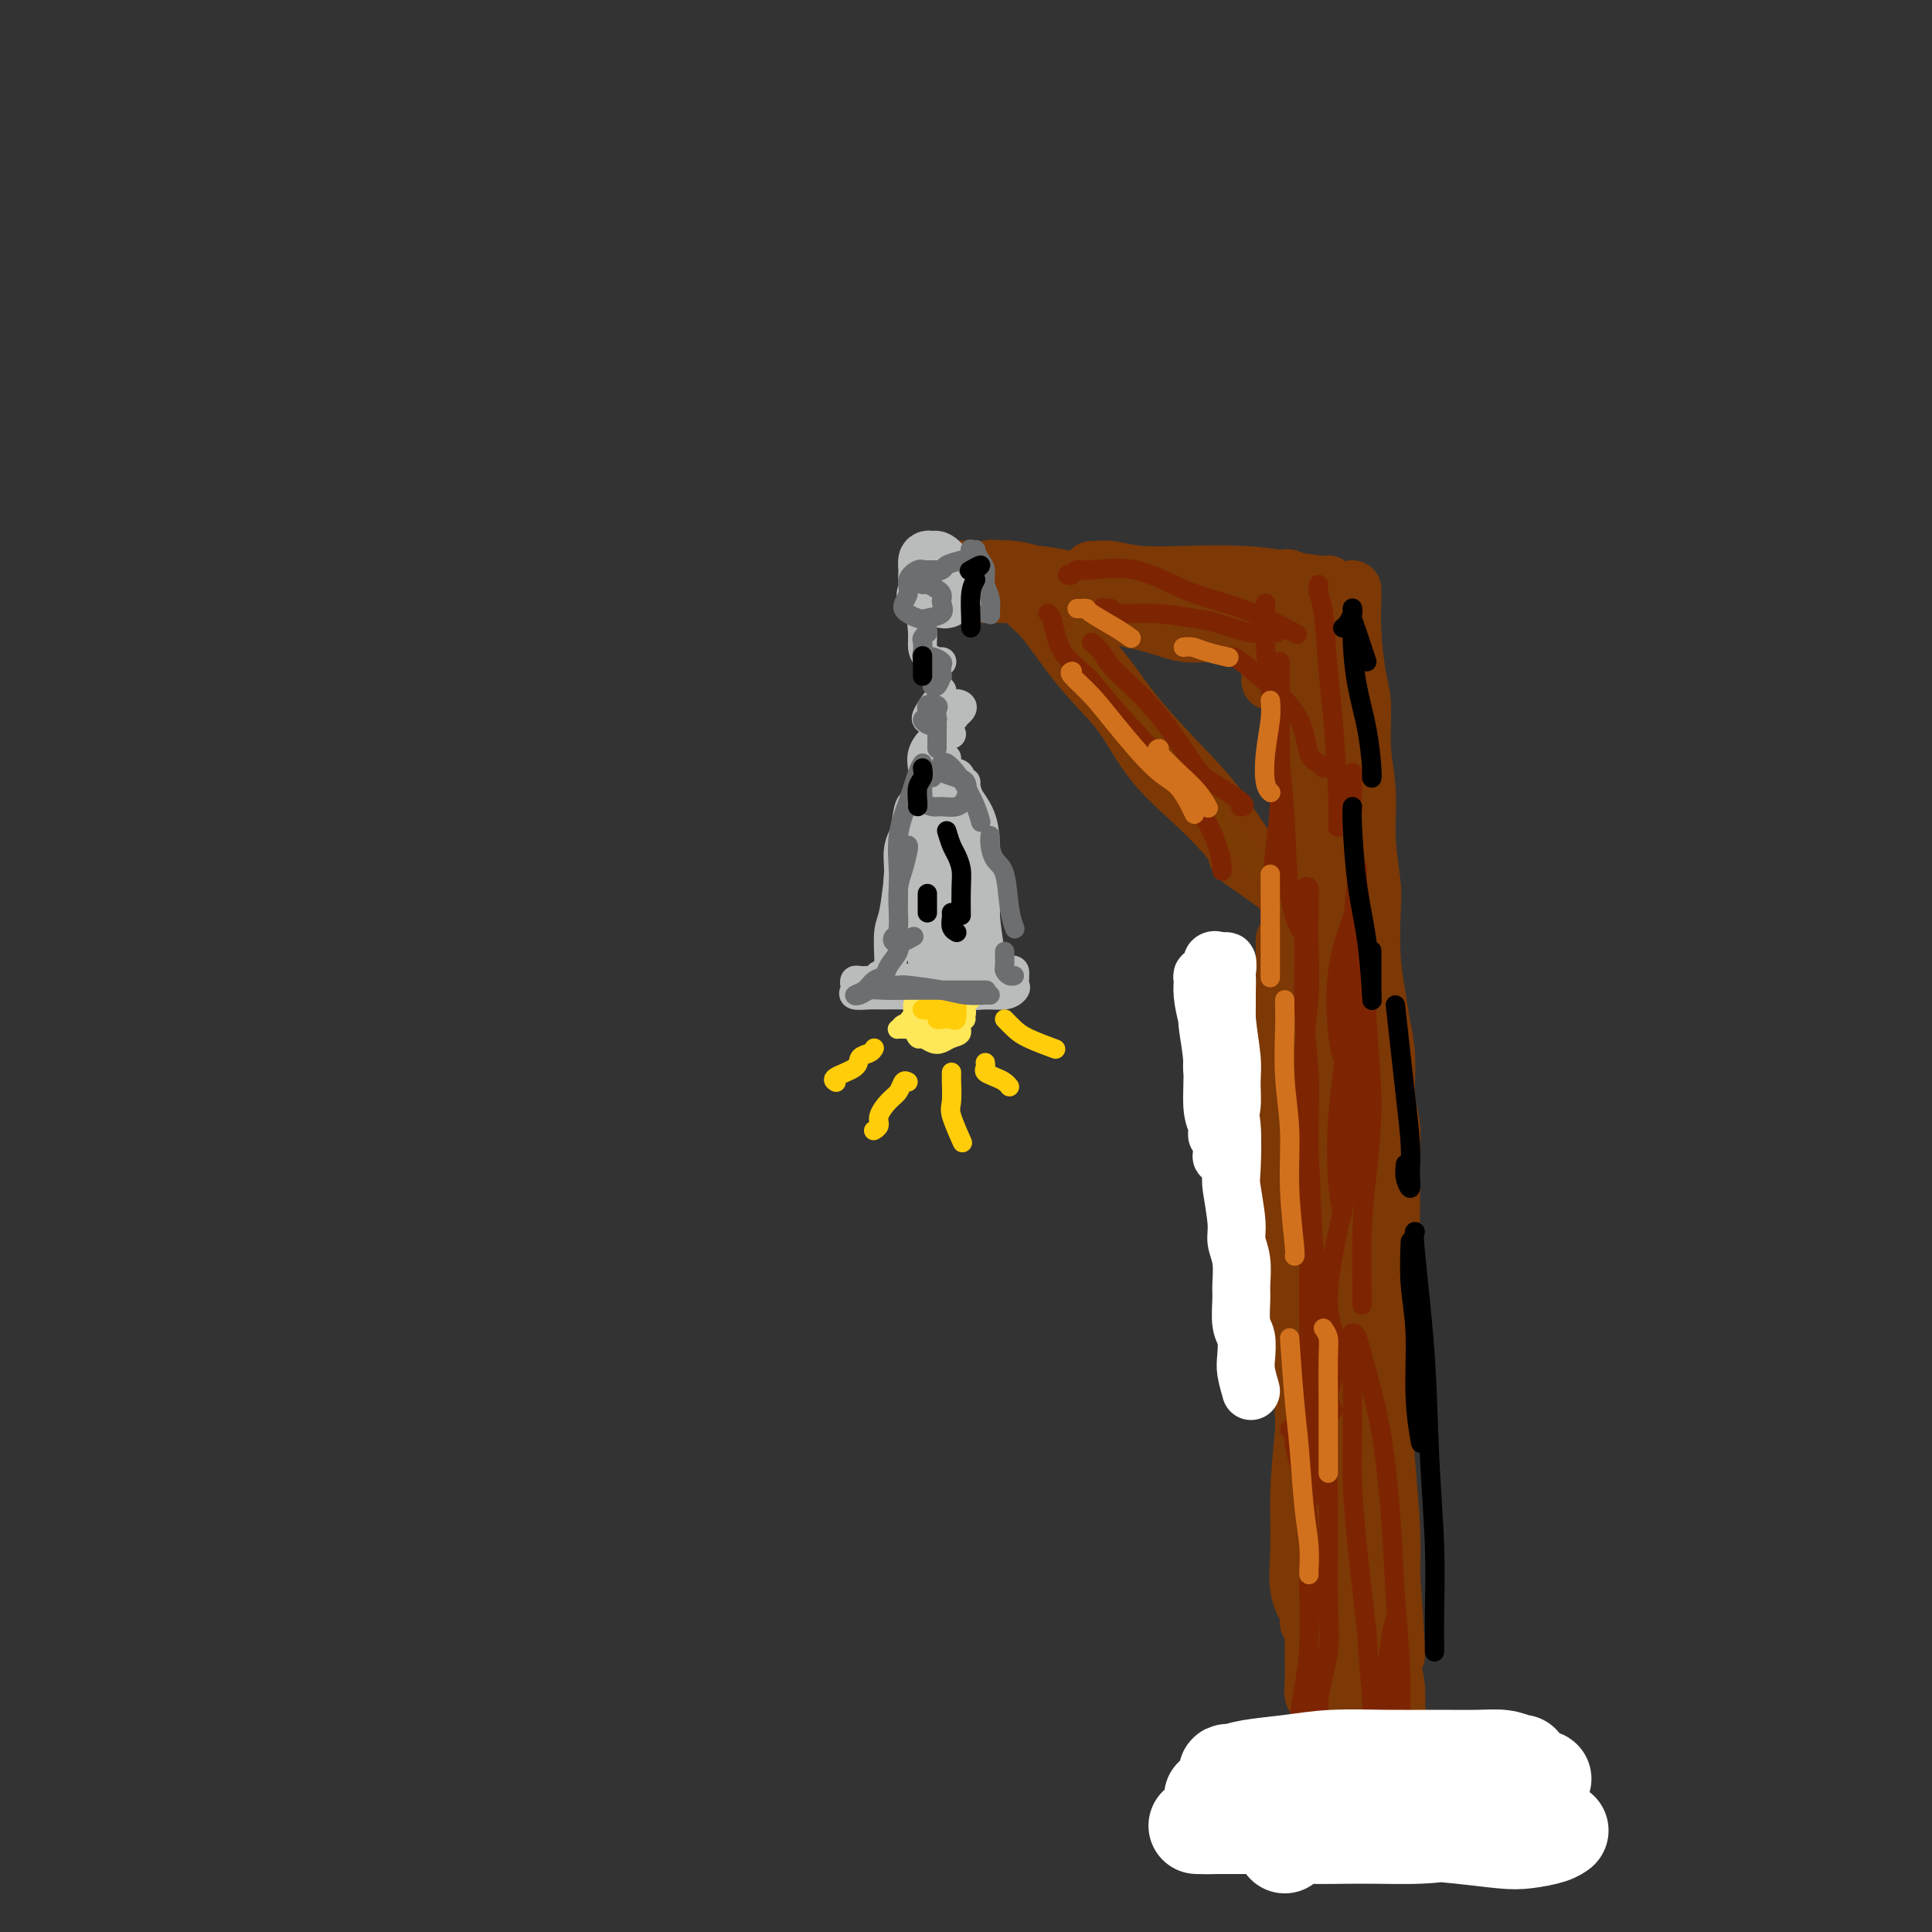 <svg viewBox='0 0 400 400' version='1.1' xmlns='http://www.w3.org/2000/svg' xmlns:xlink='http://www.w3.org/1999/xlink'><rect x="0" y="0" width="400" height="400" fill="#333333" stroke="none"/><g fill='none' stroke='#7C3805' stroke-width='12' stroke-linecap='round' stroke-linejoin='round'><path d='M202,123c0.331,-0.002 0.661,-0.005 1,0c0.339,0.005 0.686,0.017 2,0c1.314,-0.017 3.595,-0.064 6,0c2.405,0.064 4.933,0.238 8,1c3.067,0.762 6.672,2.114 10,3c3.328,0.886 6.381,1.308 9,2c2.619,0.692 4.806,1.653 7,2c2.194,0.347 4.395,0.081 6,0c1.605,-0.081 2.613,0.024 3,0c0.387,-0.024 0.152,-0.177 0,-1c-0.152,-0.823 -0.220,-2.317 -1,-3c-0.780,-0.683 -2.271,-0.555 -4,-1c-1.729,-0.445 -3.697,-1.465 -6,-2c-2.303,-0.535 -4.941,-0.587 -8,-1c-3.059,-0.413 -6.540,-1.186 -10,-2c-3.460,-0.814 -6.898,-1.668 -10,-2c-3.102,-0.332 -5.868,-0.141 -8,0c-2.132,0.141 -3.630,0.232 -5,0c-1.370,-0.232 -2.612,-0.789 -3,-1c-0.388,-0.211 0.079,-0.078 1,0c0.921,0.078 2.297,0.101 4,0c1.703,-0.101 3.732,-0.324 6,0c2.268,0.324 4.774,1.197 7,2c2.226,0.803 4.171,1.535 7,2c2.829,0.465 6.543,0.661 10,1c3.457,0.339 6.655,0.820 10,1c3.345,0.180 6.835,0.059 9,0c2.165,-0.059 3.006,-0.054 4,0c0.994,0.054 2.141,0.158 3,0c0.859,-0.158 1.429,-0.579 2,-1'/><path d='M262,123c9.666,0.818 2.331,0.363 -1,0c-3.331,-0.363 -2.658,-0.633 -3,-1c-0.342,-0.367 -1.698,-0.830 -3,-1c-1.302,-0.170 -2.549,-0.046 -4,0c-1.451,0.046 -3.107,0.015 -5,0c-1.893,-0.015 -4.023,-0.014 -6,0c-1.977,0.014 -3.801,0.042 -6,0c-2.199,-0.042 -4.773,-0.155 -7,0c-2.227,0.155 -4.107,0.577 -6,1c-1.893,0.423 -3.801,0.846 -6,1c-2.199,0.154 -4.690,0.037 -6,0c-1.310,-0.037 -1.439,0.004 -1,0c0.439,-0.004 1.445,-0.055 2,0c0.555,0.055 0.658,0.215 3,0c2.342,-0.215 6.923,-0.804 9,-1c2.077,-0.196 1.650,-0.000 4,0c2.350,0.000 7.477,-0.196 11,0c3.523,0.196 5.440,0.785 8,1c2.560,0.215 5.761,0.058 8,0c2.239,-0.058 3.514,-0.015 5,0c1.486,0.015 3.182,0.004 4,0c0.818,-0.004 0.759,-0.001 1,0c0.241,0.001 0.783,0.000 1,0c0.217,-0.000 0.108,-0.000 0,0'/><path d='M262,131c-0.404,-0.504 -0.808,-1.008 -1,-1c-0.192,0.008 -0.171,0.528 0,1c0.171,0.472 0.494,0.896 1,2c0.506,1.104 1.196,2.889 2,5c0.804,2.111 1.722,4.548 3,7c1.278,2.452 2.917,4.918 4,8c1.083,3.082 1.611,6.779 2,9c0.389,2.221 0.640,2.967 1,5c0.360,2.033 0.829,5.354 1,8c0.171,2.646 0.046,4.617 0,6c-0.046,1.383 -0.011,2.178 0,3c0.011,0.822 -0.000,1.671 0,2c0.000,0.329 0.013,0.139 0,0c-0.013,-0.139 -0.050,-0.227 0,-1c0.050,-0.773 0.187,-2.230 0,-3c-0.187,-0.770 -0.698,-0.853 -1,-2c-0.302,-1.147 -0.396,-3.358 -1,-5c-0.604,-1.642 -1.717,-2.713 -2,-4c-0.283,-1.287 0.264,-2.788 0,-5c-0.264,-2.212 -1.340,-5.134 -2,-7c-0.660,-1.866 -0.903,-2.676 -1,-3c-0.097,-0.324 -0.049,-0.162 0,0'/><path d='M263,141c0.052,-0.311 0.104,-0.622 0,-2c-0.104,-1.378 -0.364,-3.821 0,-6c0.364,-2.179 1.351,-4.092 2,-6c0.649,-1.908 0.959,-3.809 1,-5c0.041,-1.191 -0.187,-1.670 0,-2c0.187,-0.330 0.789,-0.511 1,0c0.211,0.511 0.031,1.715 0,3c-0.031,1.285 0.086,2.653 0,5c-0.086,2.347 -0.377,5.675 0,9c0.377,3.325 1.421,6.648 2,11c0.579,4.352 0.694,9.732 1,16c0.306,6.268 0.804,13.422 1,19c0.196,5.578 0.090,9.580 0,14c-0.090,4.420 -0.165,9.258 0,14c0.165,4.742 0.570,9.389 1,13c0.430,3.611 0.886,6.187 1,9c0.114,2.813 -0.113,5.864 0,9c0.113,3.136 0.566,6.356 1,8c0.434,1.644 0.848,1.712 1,2c0.152,0.288 0.044,0.797 0,1c-0.044,0.203 -0.022,0.102 0,0'/><path d='M272,130c-0.310,1.728 -0.619,3.456 -1,7c-0.381,3.544 -0.832,8.903 -1,13c-0.168,4.097 -0.053,6.932 0,9c0.053,2.068 0.042,3.367 0,8c-0.042,4.633 -0.117,12.598 0,20c0.117,7.402 0.426,14.240 0,21c-0.426,6.760 -1.588,13.441 -2,20c-0.412,6.559 -0.073,12.996 0,20c0.073,7.004 -0.120,14.574 0,20c0.120,5.426 0.553,8.709 1,13c0.447,4.291 0.908,9.591 1,13c0.092,3.409 -0.185,4.927 0,7c0.185,2.073 0.833,4.700 1,6c0.167,1.300 -0.147,1.273 0,1c0.147,-0.273 0.756,-0.792 1,-1c0.244,-0.208 0.122,-0.104 0,0'/><path d='M272,170c-0.854,3.737 -1.707,7.474 -2,12c-0.293,4.526 -0.025,9.842 0,16c0.025,6.158 -0.192,13.159 0,20c0.192,6.841 0.794,13.522 1,21c0.206,7.478 0.017,15.753 0,23c-0.017,7.247 0.137,13.466 0,19c-0.137,5.534 -0.565,10.381 -1,15c-0.435,4.619 -0.877,9.008 -1,13c-0.123,3.992 0.072,7.587 0,11c-0.072,3.413 -0.412,6.644 0,9c0.412,2.356 1.574,3.836 2,5c0.426,1.164 0.114,2.013 0,2c-0.114,-0.013 -0.031,-0.888 0,-2c0.031,-1.112 0.009,-2.461 0,-3c-0.009,-0.539 -0.004,-0.270 0,0'/><path d='M268,233c0.216,0.194 0.432,0.388 0,1c-0.432,0.612 -1.513,1.641 -2,4c-0.487,2.359 -0.379,6.046 0,10c0.379,3.954 1.030,8.174 2,13c0.970,4.826 2.260,10.258 3,16c0.740,5.742 0.930,11.793 1,17c0.070,5.207 0.019,9.571 0,14c-0.019,4.429 -0.005,8.922 0,13c0.005,4.078 0.000,7.740 0,11c-0.000,3.260 0.004,6.116 0,8c-0.004,1.884 -0.016,2.795 0,4c0.016,1.205 0.060,2.703 0,4c-0.060,1.297 -0.222,2.394 0,3c0.222,0.606 0.830,0.723 1,1c0.170,0.277 -0.097,0.715 0,1c0.097,0.285 0.559,0.418 1,0c0.441,-0.418 0.861,-1.386 1,-2c0.139,-0.614 -0.004,-0.874 0,-2c0.004,-1.126 0.156,-3.119 0,-5c-0.156,-1.881 -0.619,-3.651 -1,-5c-0.381,-1.349 -0.681,-2.278 -1,-5c-0.319,-2.722 -0.658,-7.237 -1,-12c-0.342,-4.763 -0.687,-9.772 -1,-15c-0.313,-5.228 -0.595,-10.673 -1,-16c-0.405,-5.327 -0.931,-10.536 -1,-15c-0.069,-4.464 0.321,-8.183 0,-13c-0.321,-4.817 -1.354,-10.731 -2,-16c-0.646,-5.269 -0.905,-9.893 -1,-16c-0.095,-6.107 -0.025,-13.699 0,-19c0.025,-5.301 0.007,-8.312 0,-11c-0.007,-2.688 -0.002,-5.054 0,-6c0.002,-0.946 0.001,-0.473 0,0'/><path d='M213,123c0.053,-0.188 0.106,-0.375 0,0c-0.106,0.375 -0.371,1.313 0,2c0.371,0.687 1.380,1.122 3,3c1.620,1.878 3.853,5.200 6,8c2.147,2.800 4.209,5.077 6,7c1.791,1.923 3.311,3.492 5,6c1.689,2.508 3.546,5.954 6,9c2.454,3.046 5.504,5.693 8,8c2.496,2.307 4.439,4.273 6,6c1.561,1.727 2.740,3.213 3,4c0.260,0.787 -0.400,0.874 1,2c1.400,1.126 4.858,3.292 7,5c2.142,1.708 2.967,2.957 4,4c1.033,1.043 2.273,1.881 3,3c0.727,1.119 0.942,2.518 1,3c0.058,0.482 -0.042,0.047 0,0c0.042,-0.047 0.225,0.293 0,0c-0.225,-0.293 -0.859,-1.218 -1,-2c-0.141,-0.782 0.212,-1.422 0,-2c-0.212,-0.578 -0.987,-1.096 -2,-2c-1.013,-0.904 -2.262,-2.194 -3,-3c-0.738,-0.806 -0.965,-1.129 -2,-2c-1.035,-0.871 -2.877,-2.290 -5,-5c-2.123,-2.710 -4.528,-6.712 -7,-10c-2.472,-3.288 -5.012,-5.864 -8,-9c-2.988,-3.136 -6.425,-6.832 -9,-10c-2.575,-3.168 -4.287,-5.808 -6,-8c-1.713,-2.192 -3.426,-3.936 -5,-6c-1.574,-2.064 -3.010,-4.448 -4,-6c-0.990,-1.552 -1.533,-2.272 -2,-3c-0.467,-0.728 -0.856,-1.465 -1,-2c-0.144,-0.535 -0.041,-0.867 0,-1c0.041,-0.133 0.021,-0.066 0,0'/><path d='M226,118c0.203,0.030 0.407,0.060 1,0c0.593,-0.060 1.576,-0.209 3,0c1.424,0.209 3.288,0.778 6,1c2.712,0.222 6.271,0.098 10,0c3.729,-0.098 7.626,-0.170 11,0c3.374,0.170 6.224,0.582 9,1c2.776,0.418 5.478,0.843 7,1c1.522,0.157 1.863,0.045 2,0c0.137,-0.045 0.068,-0.022 0,0'/><path d='M280,122c0.022,0.292 0.043,0.585 0,2c-0.043,1.415 -0.151,3.953 0,7c0.151,3.047 0.561,6.604 1,9c0.439,2.396 0.906,3.631 1,6c0.094,2.369 -0.185,5.872 0,9c0.185,3.128 0.833,5.881 1,9c0.167,3.119 -0.148,6.605 0,10c0.148,3.395 0.760,6.699 1,9c0.240,2.301 0.107,3.599 0,6c-0.107,2.401 -0.187,5.904 0,9c0.187,3.096 0.642,5.784 1,8c0.358,2.216 0.618,3.961 1,6c0.382,2.039 0.887,4.374 1,7c0.113,2.626 -0.166,5.544 0,8c0.166,2.456 0.776,4.449 1,6c0.224,1.551 0.060,2.660 0,5c-0.060,2.340 -0.016,5.910 0,8c0.016,2.090 0.004,2.701 0,4c-0.004,1.299 -0.001,3.286 0,5c0.001,1.714 0.001,3.156 0,5c-0.001,1.844 -0.004,4.091 0,6c0.004,1.909 0.016,3.480 0,5c-0.016,1.520 -0.061,2.990 0,4c0.061,1.010 0.228,1.562 0,3c-0.228,1.438 -0.849,3.762 -1,6c-0.151,2.238 0.170,4.390 0,6c-0.170,1.610 -0.830,2.678 -1,4c-0.170,1.322 0.151,2.898 0,4c-0.151,1.102 -0.772,1.728 -1,3c-0.228,1.272 -0.061,3.189 0,5c0.061,1.811 0.018,3.518 0,5c-0.018,1.482 -0.009,2.741 0,4'/><path d='M285,315c-0.298,13.473 0.457,6.155 1,4c0.543,-2.155 0.875,0.853 1,3c0.125,2.147 0.044,3.431 0,5c-0.044,1.569 -0.049,3.421 0,5c0.049,1.579 0.153,2.885 0,4c-0.153,1.115 -0.563,2.038 -1,3c-0.437,0.962 -0.902,1.963 -1,3c-0.098,1.037 0.170,2.110 0,3c-0.170,0.890 -0.778,1.597 -1,2c-0.222,0.403 -0.059,0.503 0,1c0.059,0.497 0.013,1.390 0,2c-0.013,0.610 0.008,0.937 0,1c-0.008,0.063 -0.044,-0.137 0,0c0.044,0.137 0.166,0.610 0,1c-0.166,0.390 -0.622,0.697 -1,1c-0.378,0.303 -0.679,0.602 -1,1c-0.321,0.398 -0.664,0.893 -1,1c-0.336,0.107 -0.667,-0.175 -1,0c-0.333,0.175 -0.667,0.807 -1,1c-0.333,0.193 -0.663,-0.054 -1,0c-0.337,0.054 -0.681,0.409 -1,1c-0.319,0.591 -0.614,1.417 -1,2c-0.386,0.583 -0.863,0.924 -1,1c-0.137,0.076 0.066,-0.114 0,0c-0.066,0.114 -0.402,0.531 0,0c0.402,-0.531 1.544,-2.009 2,-4c0.456,-1.991 0.228,-4.496 0,-7'/><path d='M277,349c0.386,-3.403 0.850,-6.909 1,-11c0.150,-4.091 -0.013,-8.767 0,-13c0.013,-4.233 0.202,-8.023 0,-12c-0.202,-3.977 -0.794,-8.142 -1,-12c-0.206,-3.858 -0.027,-7.408 0,-12c0.027,-4.592 -0.098,-10.226 0,-15c0.098,-4.774 0.417,-8.687 0,-13c-0.417,-4.313 -1.572,-9.025 -2,-14c-0.428,-4.975 -0.130,-10.212 0,-15c0.130,-4.788 0.092,-9.129 0,-13c-0.092,-3.871 -0.239,-7.274 0,-10c0.239,-2.726 0.864,-4.775 1,-8c0.136,-3.225 -0.216,-7.627 0,-11c0.216,-3.373 1.000,-5.717 1,-8c-0.000,-2.283 -0.785,-4.504 -1,-7c-0.215,-2.496 0.139,-5.268 0,-7c-0.139,-1.732 -0.770,-2.425 -1,-3c-0.230,-0.575 -0.059,-1.032 0,-1c0.059,0.032 0.005,0.555 0,1c-0.005,0.445 0.039,0.813 0,3c-0.039,2.187 -0.162,6.192 0,10c0.162,3.808 0.610,7.418 1,11c0.390,3.582 0.723,7.137 1,13c0.277,5.863 0.498,14.034 1,22c0.502,7.966 1.286,15.727 2,22c0.714,6.273 1.358,11.059 2,16c0.642,4.941 1.283,10.037 2,15c0.717,4.963 1.512,9.794 2,14c0.488,4.206 0.670,7.786 1,12c0.330,4.214 0.809,9.061 1,13c0.191,3.939 0.096,6.969 0,10'/><path d='M288,326c2.027,27.109 0.595,14.380 0,11c-0.595,-3.380 -0.352,2.589 0,6c0.352,3.411 0.812,4.265 1,6c0.188,1.735 0.103,4.351 0,6c-0.103,1.649 -0.224,2.331 0,3c0.224,0.669 0.793,1.324 1,2c0.207,0.676 0.052,1.371 0,2c-0.052,0.629 -0.000,1.191 0,1c0.000,-0.191 -0.052,-1.134 0,-2c0.052,-0.866 0.206,-1.656 0,-3c-0.206,-1.344 -0.773,-3.241 -1,-4c-0.227,-0.759 -0.113,-0.379 0,0'/><path d='M200,119c0.087,-0.008 0.174,-0.016 0,0c-0.174,0.016 -0.609,0.057 -1,0c-0.391,-0.057 -0.737,-0.212 -1,0c-0.263,0.212 -0.443,0.792 0,1c0.443,0.208 1.509,0.046 2,0c0.491,-0.046 0.407,0.026 1,0c0.593,-0.026 1.862,-0.150 3,0c1.138,0.150 2.145,0.573 3,1c0.855,0.427 1.559,0.857 2,1c0.441,0.143 0.621,-0.000 1,0c0.379,0.000 0.957,0.144 1,0c0.043,-0.144 -0.451,-0.576 -1,-1c-0.549,-0.424 -1.155,-0.842 -2,-1c-0.845,-0.158 -1.929,-0.057 -3,0c-1.071,0.057 -2.130,0.071 -3,0c-0.870,-0.071 -1.550,-0.228 -2,0c-0.450,0.228 -0.668,0.842 -1,1c-0.332,0.158 -0.776,-0.139 -1,0c-0.224,0.139 -0.227,0.714 0,1c0.227,0.286 0.684,0.284 1,0c0.316,-0.284 0.489,-0.850 1,-1c0.511,-0.150 1.358,0.116 2,0c0.642,-0.116 1.080,-0.613 2,-1c0.920,-0.387 2.324,-0.665 3,-1c0.676,-0.335 0.626,-0.727 0,-1c-0.626,-0.273 -1.828,-0.427 -3,0c-1.172,0.427 -2.314,1.434 -4,2c-1.686,0.566 -3.915,0.691 -5,1c-1.085,0.309 -1.024,0.803 -1,1c0.024,0.197 0.012,0.099 0,0'/></g>
<g fill='none' stroke='#BABBBB' stroke-width='12' stroke-linecap='round' stroke-linejoin='round'><path d='M196,118c-0.763,-0.859 -1.525,-1.718 -2,-2c-0.475,-0.282 -0.661,0.012 -1,0c-0.339,-0.012 -0.830,-0.329 -1,0c-0.170,0.329 -0.018,1.304 0,2c0.018,0.696 -0.098,1.112 0,2c0.098,0.888 0.410,2.249 1,3c0.590,0.751 1.457,0.892 2,1c0.543,0.108 0.761,0.185 1,0c0.239,-0.185 0.498,-0.631 1,-1c0.502,-0.369 1.248,-0.663 1,-1c-0.248,-0.337 -1.489,-0.719 -2,-1c-0.511,-0.281 -0.291,-0.460 -1,0c-0.709,0.460 -2.345,1.560 -3,2c-0.655,0.440 -0.327,0.220 0,0'/></g>
<g fill='none' stroke='#BABBBB' stroke-width='6' stroke-linecap='round' stroke-linejoin='round'><path d='M193,127c-0.849,0.160 -1.698,0.320 -2,1c-0.302,0.680 -0.056,1.881 0,3c0.056,1.119 -0.078,2.156 0,3c0.078,0.844 0.367,1.497 1,2c0.633,0.503 1.609,0.858 2,1c0.391,0.142 0.195,0.071 0,0'/><path d='M195,137c-0.423,0.188 -0.845,0.376 -1,1c-0.155,0.624 -0.041,1.683 0,2c0.041,0.317 0.011,-0.107 0,0c-0.011,0.107 -0.003,0.745 0,1c0.003,0.255 0.002,0.128 0,0'/><path d='M195,143c0.054,0.392 0.108,0.785 0,1c-0.108,0.215 -0.377,0.254 -1,1c-0.623,0.746 -1.600,2.201 -2,3c-0.400,0.799 -0.224,0.943 0,1c0.224,0.057 0.494,0.026 1,0c0.506,-0.026 1.247,-0.049 2,0c0.753,0.049 1.516,0.168 2,0c0.484,-0.168 0.687,-0.625 1,-1c0.313,-0.375 0.736,-0.669 1,-1c0.264,-0.331 0.367,-0.701 0,-1c-0.367,-0.299 -1.206,-0.528 -2,0c-0.794,0.528 -1.545,1.812 -2,3c-0.455,1.188 -0.616,2.280 -1,3c-0.384,0.720 -0.992,1.069 -1,2c-0.008,0.931 0.586,2.446 1,3c0.414,0.554 0.650,0.149 1,0c0.350,-0.149 0.814,-0.043 1,0c0.186,0.043 0.093,0.021 0,0'/><path d='M197,152c-0.354,0.012 -0.708,0.025 -1,0c-0.292,-0.025 -0.523,-0.087 -1,0c-0.477,0.087 -1.200,0.322 -2,1c-0.800,0.678 -1.677,1.798 -2,3c-0.323,1.202 -0.092,2.486 0,3c0.092,0.514 0.046,0.257 0,0'/><path d='M193,167c0.308,-0.002 0.615,-0.005 1,0c0.385,0.005 0.846,0.016 1,0c0.154,-0.016 -0.000,-0.061 0,0c0.000,0.061 0.154,0.228 0,0c-0.154,-0.228 -0.617,-0.850 -1,-1c-0.383,-0.150 -0.688,0.174 -1,0c-0.312,-0.174 -0.631,-0.845 -1,-1c-0.369,-0.155 -0.788,0.207 -1,0c-0.212,-0.207 -0.217,-0.983 0,-1c0.217,-0.017 0.658,0.727 1,1c0.342,0.273 0.586,0.076 1,0c0.414,-0.076 0.997,-0.032 1,0c0.003,0.032 -0.576,0.051 -1,0c-0.424,-0.051 -0.694,-0.174 -1,0c-0.306,0.174 -0.649,0.645 -1,1c-0.351,0.355 -0.710,0.596 -1,1c-0.290,0.404 -0.511,0.973 -1,2c-0.489,1.027 -1.244,2.514 -2,4'/><path d='M187,173c-1.310,2.357 -1.083,4.250 -1,6c0.083,1.750 0.024,3.357 0,4c-0.024,0.643 -0.012,0.321 0,0'/><path d='M191,166c-0.334,-0.080 -0.668,-0.161 -1,0c-0.332,0.161 -0.663,0.563 -1,1c-0.337,0.437 -0.679,0.907 -1,2c-0.321,1.093 -0.622,2.808 -1,5c-0.378,2.192 -0.833,4.861 -1,7c-0.167,2.139 -0.045,3.749 0,5c0.045,1.251 0.012,2.145 0,3c-0.012,0.855 -0.003,1.673 0,2c0.003,0.327 0.002,0.164 0,0'/><path d='M190,164c-0.333,0.788 -0.666,1.576 -1,2c-0.334,0.424 -0.668,0.484 -1,2c-0.332,1.516 -0.663,4.487 -1,7c-0.337,2.513 -0.679,4.568 -1,7c-0.321,2.432 -0.622,5.240 -1,7c-0.378,1.760 -0.833,2.472 -1,4c-0.167,1.528 -0.045,3.873 0,5c0.045,1.127 0.013,1.036 0,1c-0.013,-0.036 -0.006,-0.018 0,0'/><path d='M196,160c0.740,-0.052 1.480,-0.104 2,0c0.520,0.104 0.819,0.365 1,1c0.181,0.635 0.245,1.646 1,3c0.755,1.354 2.202,3.053 3,5c0.798,1.947 0.946,4.143 1,6c0.054,1.857 0.015,3.374 0,5c-0.015,1.626 -0.004,3.361 0,4c0.004,0.639 0.001,0.183 0,0c-0.001,-0.183 -0.001,-0.091 0,0'/><path d='M199,162c0.467,0.025 0.934,0.050 1,0c0.066,-0.050 -0.269,-0.175 0,1c0.269,1.175 1.143,3.649 2,7c0.857,3.351 1.698,7.578 2,11c0.302,3.422 0.067,6.037 0,8c-0.067,1.963 0.035,3.272 0,5c-0.035,1.728 -0.205,3.876 0,5c0.205,1.124 0.786,1.226 1,1c0.214,-0.226 0.061,-0.779 0,-1c-0.061,-0.221 -0.031,-0.111 0,0'/><path d='M203,170c-0.009,0.355 -0.017,0.710 0,1c0.017,0.290 0.060,0.516 0,1c-0.060,0.484 -0.224,1.225 0,3c0.224,1.775 0.834,4.583 1,7c0.166,2.417 -0.112,4.441 0,7c0.112,2.559 0.616,5.652 1,8c0.384,2.348 0.650,3.950 1,5c0.350,1.050 0.784,1.549 1,2c0.216,0.451 0.214,0.853 0,1c-0.214,0.147 -0.641,0.039 -1,0c-0.359,-0.039 -0.652,-0.009 -1,0c-0.348,0.009 -0.753,-0.002 -1,0c-0.247,0.002 -0.337,0.016 -1,0c-0.663,-0.016 -1.900,-0.061 -3,0c-1.100,0.061 -2.062,0.228 -3,0c-0.938,-0.228 -1.853,-0.849 -3,-1c-1.147,-0.151 -2.526,0.170 -4,0c-1.474,-0.170 -3.043,-0.830 -4,-1c-0.957,-0.170 -1.302,0.149 -2,0c-0.698,-0.149 -1.747,-0.768 -2,-1c-0.253,-0.232 0.292,-0.077 1,0c0.708,0.077 1.580,0.077 2,0c0.420,-0.077 0.387,-0.230 1,0c0.613,0.230 1.873,0.843 3,1c1.127,0.157 2.121,-0.144 3,0c0.879,0.144 1.644,0.732 3,1c1.356,0.268 3.301,0.216 5,0c1.699,-0.216 3.150,-0.597 4,-1c0.850,-0.403 1.100,-0.830 1,-1c-0.100,-0.170 -0.550,-0.085 -1,0'/><path d='M204,202c3.036,0.178 -0.374,0.622 -2,1c-1.626,0.378 -1.468,0.690 -2,1c-0.532,0.310 -1.755,0.619 -3,1c-1.245,0.381 -2.513,0.835 -4,1c-1.487,0.165 -3.193,0.041 -5,0c-1.807,-0.041 -3.713,0.000 -5,0c-1.287,-0.000 -1.953,-0.042 -3,0c-1.047,0.042 -2.474,0.169 -3,0c-0.526,-0.169 -0.150,-0.634 0,-1c0.150,-0.366 0.073,-0.634 0,-1c-0.073,-0.366 -0.142,-0.830 0,-1c0.142,-0.170 0.496,-0.046 1,0c0.504,0.046 1.159,0.013 2,0c0.841,-0.013 1.870,-0.007 3,0c1.130,0.007 2.363,0.016 4,0c1.637,-0.016 3.679,-0.057 6,0c2.321,0.057 4.922,0.212 7,0c2.078,-0.212 3.633,-0.790 5,-1c1.367,-0.210 2.547,-0.052 3,0c0.453,0.052 0.180,-0.001 0,0c-0.180,0.001 -0.265,0.057 -1,0c-0.735,-0.057 -2.119,-0.227 -3,0c-0.881,0.227 -1.260,0.849 -2,1c-0.740,0.151 -1.840,-0.171 -3,0c-1.160,0.171 -2.380,0.833 -3,1c-0.620,0.167 -0.640,-0.161 -1,0c-0.360,0.161 -1.058,0.813 -1,1c0.058,0.187 0.874,-0.089 2,0c1.126,0.089 2.563,0.545 4,1'/><path d='M200,206c1.313,0.296 2.594,0.037 4,0c1.406,-0.037 2.935,0.148 4,0c1.065,-0.148 1.666,-0.628 2,-1c0.334,-0.372 0.401,-0.636 0,-1c-0.401,-0.364 -1.268,-0.830 -2,-1c-0.732,-0.170 -1.328,-0.046 -2,0c-0.672,0.046 -1.421,0.013 -2,0c-0.579,-0.013 -0.989,-0.005 -1,0c-0.011,0.005 0.378,0.006 1,0c0.622,-0.006 1.477,-0.018 2,0c0.523,0.018 0.715,0.068 1,0c0.285,-0.068 0.665,-0.252 1,0c0.335,0.252 0.627,0.940 1,1c0.373,0.060 0.828,-0.507 1,-1c0.172,-0.493 0.060,-0.913 0,-1c-0.060,-0.087 -0.069,0.159 0,0c0.069,-0.159 0.214,-0.723 0,-1c-0.214,-0.277 -0.788,-0.267 -1,0c-0.212,0.267 -0.060,0.791 0,1c0.060,0.209 0.030,0.105 0,0'/></g>
<g fill='none' stroke='#BABBBB' stroke-width='4' stroke-linecap='round' stroke-linejoin='round'><path d='M195,161c-0.332,-0.201 -0.663,-0.403 -1,0c-0.337,0.403 -0.679,1.410 -1,2c-0.321,0.590 -0.622,0.762 -1,4c-0.378,3.238 -0.833,9.543 -1,14c-0.167,4.457 -0.045,7.068 0,10c0.045,2.932 0.012,6.186 0,8c-0.012,1.814 -0.003,2.187 0,3c0.003,0.813 0.001,2.065 0,2c-0.001,-0.065 -0.000,-1.447 0,-2c0.000,-0.553 0.000,-0.276 0,0'/><path d='M196,162c-0.204,0.788 -0.407,1.576 0,3c0.407,1.424 1.426,3.485 2,7c0.574,3.515 0.704,8.483 1,12c0.296,3.517 0.760,5.582 1,8c0.240,2.418 0.257,5.190 0,7c-0.257,1.810 -0.788,2.660 -1,3c-0.212,0.340 -0.106,0.170 0,0'/><path d='M185,184c0.510,-0.069 1.021,-0.138 1,0c-0.021,0.138 -0.573,0.482 0,1c0.573,0.518 2.269,1.211 4,2c1.731,0.789 3.495,1.675 5,2c1.505,0.325 2.751,0.087 4,0c1.249,-0.087 2.500,-0.025 3,0c0.500,0.025 0.250,0.012 0,0'/><path d='M188,180c0.232,0.000 0.464,0.000 1,0c0.536,0.000 1.375,0.000 3,0c1.625,0.000 4.036,0.000 5,0c0.964,0.000 0.482,0.000 0,0'/><path d='M188,192c0.015,0.460 0.031,0.921 0,1c-0.031,0.079 -0.107,-0.223 0,-1c0.107,-0.777 0.399,-2.028 1,-4c0.601,-1.972 1.512,-4.667 2,-7c0.488,-2.333 0.552,-4.306 1,-6c0.448,-1.694 1.280,-3.109 1,-3c-0.280,0.109 -1.672,1.743 -2,3c-0.328,1.257 0.409,2.137 0,4c-0.409,1.863 -1.962,4.710 -3,7c-1.038,2.290 -1.559,4.022 -2,6c-0.441,1.978 -0.801,4.203 -1,6c-0.199,1.797 -0.238,3.166 0,3c0.238,-0.166 0.754,-1.869 1,-3c0.246,-1.131 0.224,-1.692 1,-4c0.776,-2.308 2.352,-6.363 3,-9c0.648,-2.637 0.368,-3.854 1,-6c0.632,-2.146 2.177,-5.220 3,-7c0.823,-1.780 0.925,-2.267 1,-2c0.075,0.267 0.122,1.289 0,3c-0.122,1.711 -0.412,4.113 -1,6c-0.588,1.887 -1.475,3.260 -2,5c-0.525,1.740 -0.689,3.846 -1,6c-0.311,2.154 -0.770,4.355 -1,6c-0.230,1.645 -0.231,2.733 0,3c0.231,0.267 0.692,-0.289 1,-2c0.308,-1.711 0.461,-4.579 1,-7c0.539,-2.421 1.462,-4.395 2,-6c0.538,-1.605 0.691,-2.843 1,-4c0.309,-1.157 0.776,-2.235 1,-3c0.224,-0.765 0.207,-1.219 0,-1c-0.207,0.219 -0.603,1.109 -1,2'/><path d='M195,178c0.591,-2.105 -0.432,3.134 -1,6c-0.568,2.866 -0.681,3.361 -1,5c-0.319,1.639 -0.843,4.423 -1,7c-0.157,2.577 0.052,4.949 0,6c-0.052,1.051 -0.365,0.782 0,0c0.365,-0.782 1.407,-2.076 2,-4c0.593,-1.924 0.735,-4.476 1,-7c0.265,-2.524 0.653,-5.018 1,-7c0.347,-1.982 0.653,-3.452 1,-4c0.347,-0.548 0.734,-0.174 1,0c0.266,0.174 0.410,0.147 0,1c-0.410,0.853 -1.375,2.586 -2,4c-0.625,1.414 -0.911,2.508 -1,4c-0.089,1.492 0.018,3.382 0,5c-0.018,1.618 -0.163,2.965 0,4c0.163,1.035 0.632,1.759 1,2c0.368,0.241 0.634,0.000 1,-1c0.366,-1.000 0.831,-2.760 1,-4c0.169,-1.240 0.042,-1.961 0,-3c-0.042,-1.039 0.002,-2.395 0,-3c-0.002,-0.605 -0.049,-0.460 0,0c0.049,0.460 0.194,1.235 0,2c-0.194,0.765 -0.727,1.519 -1,3c-0.273,1.481 -0.287,3.690 0,5c0.287,1.310 0.874,1.722 1,2c0.126,0.278 -0.208,0.424 0,-1c0.208,-1.424 0.959,-4.417 1,-6c0.041,-1.583 -0.628,-1.754 -1,-2c-0.372,-0.246 -0.446,-0.566 -1,0c-0.554,0.566 -1.587,2.019 -2,3c-0.413,0.981 -0.207,1.491 0,2'/><path d='M195,197c-0.457,0.789 -0.601,0.263 0,0c0.601,-0.263 1.947,-0.263 3,-1c1.053,-0.737 1.813,-2.211 2,-3c0.188,-0.789 -0.197,-0.892 0,-1c0.197,-0.108 0.976,-0.221 1,0c0.024,0.221 -0.707,0.778 -1,1c-0.293,0.222 -0.146,0.111 0,0'/></g>
<g fill='none' stroke='#FEE859' stroke-width='4' stroke-linecap='round' stroke-linejoin='round'><path d='M189,208c0.002,0.328 0.004,0.656 0,1c-0.004,0.344 -0.013,0.704 0,1c0.013,0.296 0.048,0.528 0,1c-0.048,0.472 -0.178,1.185 0,2c0.178,0.815 0.666,1.732 1,2c0.334,0.268 0.514,-0.112 1,0c0.486,0.112 1.278,0.717 2,1c0.722,0.283 1.375,0.245 2,0c0.625,-0.245 1.222,-0.696 2,-1c0.778,-0.304 1.737,-0.460 2,-1c0.263,-0.540 -0.171,-1.465 0,-2c0.171,-0.535 0.947,-0.680 1,-1c0.053,-0.320 -0.619,-0.814 -1,-1c-0.381,-0.186 -0.473,-0.065 -1,0c-0.527,0.065 -1.488,0.073 -2,0c-0.512,-0.073 -0.573,-0.226 -1,0c-0.427,0.226 -1.218,0.831 -2,1c-0.782,0.169 -1.555,-0.097 -2,0c-0.445,0.097 -0.562,0.558 -1,1c-0.438,0.442 -1.198,0.864 -2,1c-0.802,0.136 -1.647,-0.016 -2,0c-0.353,0.016 -0.213,0.200 0,0c0.213,-0.200 0.498,-0.785 1,-1c0.502,-0.215 1.220,-0.061 2,0c0.780,0.061 1.621,0.030 2,0c0.379,-0.030 0.298,-0.060 1,0c0.702,0.060 2.189,0.208 3,0c0.811,-0.208 0.946,-0.774 1,-1c0.054,-0.226 0.027,-0.113 0,0'/><path d='M196,211c1.830,-0.535 1.406,-0.872 1,-1c-0.406,-0.128 -0.795,-0.048 -1,0c-0.205,0.048 -0.227,0.066 -1,0c-0.773,-0.066 -2.296,-0.214 -3,0c-0.704,0.214 -0.588,0.789 -1,1c-0.412,0.211 -1.354,0.057 -2,0c-0.646,-0.057 -0.998,-0.015 -1,0c-0.002,0.015 0.346,0.005 1,0c0.654,-0.005 1.615,-0.004 2,0c0.385,0.004 0.195,0.012 1,0c0.805,-0.012 2.607,-0.045 4,0c1.393,0.045 2.379,0.166 3,0c0.621,-0.166 0.878,-0.620 1,-1c0.122,-0.380 0.108,-0.688 0,-1c-0.108,-0.312 -0.311,-0.630 -1,-1c-0.689,-0.370 -1.863,-0.792 -3,-1c-1.137,-0.208 -2.236,-0.203 -3,0c-0.764,0.203 -1.193,0.604 -2,1c-0.807,0.396 -1.991,0.787 -2,1c-0.009,0.213 1.156,0.249 2,0c0.844,-0.249 1.365,-0.783 2,-1c0.635,-0.217 1.383,-0.115 2,0c0.617,0.115 1.102,0.245 2,0c0.898,-0.245 2.207,-0.864 3,-1c0.793,-0.136 1.068,0.211 1,0c-0.068,-0.211 -0.480,-0.980 -1,-1c-0.520,-0.020 -1.149,0.709 -2,1c-0.851,0.291 -1.926,0.146 -3,0'/><path d='M195,207c-1.102,0.161 -1.357,0.565 -2,1c-0.643,0.435 -1.672,0.901 -2,1c-0.328,0.099 0.047,-0.170 0,0c-0.047,0.170 -0.515,0.778 0,1c0.515,0.222 2.013,0.060 3,0c0.987,-0.060 1.462,-0.016 2,0c0.538,0.016 1.137,0.004 2,0c0.863,-0.004 1.988,-0.001 2,0c0.012,0.001 -1.090,0.000 -2,0c-0.910,-0.000 -1.629,-0.000 -2,0c-0.371,0.000 -0.394,0.000 -1,0c-0.606,-0.000 -1.796,0.000 -2,0c-0.204,-0.000 0.576,-0.000 1,0c0.424,0.000 0.490,0.000 1,0c0.510,-0.000 1.465,-0.001 2,0c0.535,0.001 0.651,0.005 1,0c0.349,-0.005 0.931,-0.017 1,0c0.069,0.017 -0.373,0.064 -1,0c-0.627,-0.064 -1.437,-0.239 -2,0c-0.563,0.239 -0.880,0.893 -1,1c-0.120,0.107 -0.043,-0.332 0,0c0.043,0.332 0.053,1.436 0,2c-0.053,0.564 -0.171,0.588 0,1c0.171,0.412 0.629,1.213 1,1c0.371,-0.213 0.656,-1.438 1,-2c0.344,-0.562 0.746,-0.459 1,-1c0.254,-0.541 0.358,-1.726 0,-2c-0.358,-0.274 -1.179,0.363 -2,1'/><path d='M196,211c-0.012,-0.131 -0.542,1.042 -1,2c-0.458,0.958 -0.845,1.702 -1,2c-0.155,0.298 -0.077,0.149 0,0'/></g>
<g fill='none' stroke='#FFCD0A' stroke-width='4' stroke-linecap='round' stroke-linejoin='round'><path d='M193,206c0.334,0.032 0.667,0.064 1,0c0.333,-0.064 0.664,-0.223 1,0c0.336,0.223 0.675,0.830 1,1c0.325,0.170 0.634,-0.097 1,0c0.366,0.097 0.788,0.558 1,1c0.212,0.442 0.216,0.866 0,1c-0.216,0.134 -0.650,-0.021 -1,0c-0.350,0.021 -0.616,0.219 -1,0c-0.384,-0.219 -0.888,-0.854 -1,-1c-0.112,-0.146 0.166,0.198 0,0c-0.166,-0.198 -0.777,-0.939 -1,-1c-0.223,-0.061 -0.058,0.558 0,1c0.058,0.442 0.008,0.706 0,1c-0.008,0.294 0.026,0.617 0,1c-0.026,0.383 -0.111,0.827 0,1c0.111,0.173 0.420,0.075 1,0c0.580,-0.075 1.432,-0.129 2,0c0.568,0.129 0.853,0.440 1,0c0.147,-0.440 0.156,-1.631 0,-2c-0.156,-0.369 -0.478,0.083 -1,0c-0.522,-0.083 -1.244,-0.701 -2,-1c-0.756,-0.299 -1.545,-0.279 -2,0c-0.455,0.279 -0.576,0.817 -1,1c-0.424,0.183 -1.149,0.010 -1,0c0.149,-0.010 1.174,0.142 2,0c0.826,-0.142 1.453,-0.577 2,-1c0.547,-0.423 1.013,-0.835 1,-1c-0.013,-0.165 -0.507,-0.082 -1,0'/><path d='M195,207c0.052,-0.144 -1.317,0.497 -2,1c-0.683,0.503 -0.680,0.867 -1,1c-0.320,0.133 -0.962,0.036 -1,0c-0.038,-0.036 0.528,-0.010 1,0c0.472,0.010 0.849,0.003 1,0c0.151,-0.003 0.075,-0.001 0,0'/><path d='M181,217c-0.194,0.356 -0.388,0.712 -1,1c-0.612,0.288 -1.642,0.508 -2,1c-0.358,0.492 -0.044,1.256 -1,2c-0.956,0.744 -3.180,1.470 -4,2c-0.820,0.530 -0.234,0.866 0,1c0.234,0.134 0.117,0.067 0,0'/><path d='M188,224c-0.353,-0.186 -0.707,-0.373 -1,0c-0.293,0.373 -0.527,1.305 -1,2c-0.473,0.695 -1.185,1.153 -2,2c-0.815,0.847 -1.734,2.083 -2,3c-0.266,0.917 0.121,1.516 0,2c-0.121,0.484 -0.749,0.853 -1,1c-0.251,0.147 -0.126,0.074 0,0'/><path d='M197,222c0.004,0.417 0.009,0.834 0,1c-0.009,0.166 -0.030,0.080 0,1c0.030,0.920 0.111,2.844 0,4c-0.111,1.156 -0.415,1.542 0,3c0.415,1.458 1.547,3.988 2,5c0.453,1.012 0.226,0.506 0,0'/><path d='M204,220c0.047,0.334 0.093,0.668 0,1c-0.093,0.332 -0.326,0.664 0,1c0.326,0.336 1.211,0.678 2,1c0.789,0.322 1.482,0.625 2,1c0.518,0.375 0.862,0.821 1,1c0.138,0.179 0.069,0.089 0,0'/><path d='M208,211c0.655,0.679 1.310,1.357 2,2c0.690,0.643 1.417,1.250 3,2c1.583,0.750 4.024,1.643 5,2c0.976,0.357 0.488,0.179 0,0'/></g>
<g fill='none' stroke='#6D6E70' stroke-width='4' stroke-linecap='round' stroke-linejoin='round'><path d='M182,204c1.644,0.022 3.288,0.044 4,0c0.712,-0.044 0.492,-0.156 2,0c1.508,0.156 4.744,0.578 7,1c2.256,0.422 3.533,0.845 5,1c1.467,0.155 3.126,0.042 4,0c0.874,-0.042 0.964,-0.012 1,0c0.036,0.012 0.018,0.006 0,0'/><path d='M204,205c0.178,0.000 0.356,0.000 0,0c-0.356,-0.000 -1.247,-0.000 -2,0c-0.753,0.000 -1.367,0.000 -2,0c-0.633,-0.000 -1.286,-0.001 -3,0c-1.714,0.001 -4.490,0.004 -6,0c-1.510,-0.004 -1.755,-0.015 -3,0c-1.245,0.015 -3.490,0.055 -5,0c-1.510,-0.055 -2.283,-0.204 -3,0c-0.717,0.204 -1.376,0.760 -2,1c-0.624,0.240 -1.213,0.164 -1,0c0.213,-0.164 1.227,-0.418 2,-1c0.773,-0.582 1.303,-1.493 2,-2c0.697,-0.507 1.561,-0.608 2,-1c0.439,-0.392 0.454,-1.073 1,-2c0.546,-0.927 1.624,-2.101 2,-3c0.376,-0.899 0.052,-1.523 0,-2c-0.052,-0.477 0.170,-0.806 0,-1c-0.170,-0.194 -0.732,-0.252 -1,0c-0.268,0.252 -0.243,0.813 0,1c0.243,0.187 0.704,-0.002 1,0c0.296,0.002 0.426,0.193 1,0c0.574,-0.193 1.593,-0.769 2,-1c0.407,-0.231 0.204,-0.115 0,0'/><path d='M187,194c-0.421,-0.366 -0.842,-0.733 -1,-1c-0.158,-0.267 -0.053,-0.436 0,-1c0.053,-0.564 0.053,-1.524 0,-3c-0.053,-1.476 -0.158,-3.467 0,-5c0.158,-1.533 0.578,-2.607 1,-4c0.422,-1.393 0.844,-3.106 1,-4c0.156,-0.894 0.044,-0.970 0,-1c-0.044,-0.030 -0.022,-0.015 0,0'/><path d='M186,187c0.003,-0.665 0.007,-1.330 0,-2c-0.007,-0.670 -0.023,-1.345 0,-2c0.023,-0.655 0.087,-1.289 0,-3c-0.087,-1.711 -0.324,-4.497 0,-7c0.324,-2.503 1.211,-4.722 2,-7c0.789,-2.278 1.482,-4.613 2,-6c0.518,-1.387 0.862,-1.825 1,-2c0.138,-0.175 0.069,-0.088 0,0'/><path d='M195,158c-0.065,0.043 -0.130,0.087 0,0c0.130,-0.087 0.455,-0.303 1,0c0.545,0.303 1.309,1.125 2,2c0.691,0.875 1.309,1.801 2,3c0.691,1.199 1.455,2.669 2,4c0.545,1.331 0.870,2.523 1,3c0.130,0.477 0.065,0.238 0,0'/><path d='M205,173c-0.059,0.548 -0.117,1.097 0,2c0.117,0.903 0.410,2.162 1,3c0.590,0.838 1.478,1.256 2,3c0.522,1.744 0.679,4.816 1,7c0.321,2.184 0.806,3.481 1,4c0.194,0.519 0.097,0.259 0,0'/><path d='M208,197c-0.006,0.218 -0.012,0.437 0,1c0.012,0.563 0.042,1.471 0,2c-0.042,0.529 -0.156,0.678 0,1c0.156,0.322 0.580,0.818 1,1c0.420,0.182 0.834,0.052 1,0c0.166,-0.052 0.083,-0.026 0,0'/><path d='M191,163c0.004,0.447 0.007,0.894 0,1c-0.007,0.106 -0.025,-0.130 0,0c0.025,0.130 0.093,0.624 0,1c-0.093,0.376 -0.347,0.632 0,1c0.347,0.368 1.296,0.848 2,1c0.704,0.152 1.165,-0.025 2,0c0.835,0.025 2.045,0.252 3,0c0.955,-0.252 1.654,-0.981 2,-2c0.346,-1.019 0.338,-2.327 0,-3c-0.338,-0.673 -1.005,-0.713 -2,-1c-0.995,-0.287 -2.319,-0.823 -3,-1c-0.681,-0.177 -0.719,0.004 -1,0c-0.281,-0.004 -0.807,-0.193 -1,0c-0.193,0.193 -0.055,0.770 0,1c0.055,0.230 0.028,0.115 0,0'/><path d='M194,155c0.001,-0.809 0.002,-1.617 0,-2c-0.002,-0.383 -0.009,-0.339 0,-1c0.009,-0.661 0.032,-2.027 0,-3c-0.032,-0.973 -0.118,-1.554 0,-2c0.118,-0.446 0.441,-0.757 0,-1c-0.441,-0.243 -1.646,-0.418 -2,0c-0.354,0.418 0.144,1.429 0,2c-0.144,0.571 -0.928,0.703 -1,1c-0.072,0.297 0.568,0.760 1,1c0.432,0.240 0.655,0.257 1,0c0.345,-0.257 0.813,-0.788 1,-1c0.187,-0.212 0.094,-0.106 0,0'/><path d='M194,142c-0.506,-0.065 -1.012,-0.129 -1,0c0.012,0.129 0.540,0.452 1,0c0.460,-0.452 0.850,-1.680 1,-2c0.150,-0.320 0.061,0.269 0,0c-0.061,-0.269 -0.093,-1.394 0,-2c0.093,-0.606 0.312,-0.691 0,-1c-0.312,-0.309 -1.157,-0.842 -2,-1c-0.843,-0.158 -1.686,0.059 -2,0c-0.314,-0.059 -0.098,-0.393 0,-1c0.098,-0.607 0.079,-1.487 0,-2c-0.079,-0.513 -0.217,-0.660 0,-1c0.217,-0.340 0.790,-0.875 1,-1c0.210,-0.125 0.056,0.159 0,0c-0.056,-0.159 -0.016,-0.760 0,-1c0.016,-0.240 0.008,-0.120 0,0'/><path d='M194,118c-0.341,-0.001 -0.681,-0.002 -1,0c-0.319,0.002 -0.615,0.006 -1,0c-0.385,-0.006 -0.858,-0.021 -1,0c-0.142,0.021 0.046,0.078 0,0c-0.046,-0.078 -0.328,-0.290 -1,0c-0.672,0.290 -1.734,1.083 -2,2c-0.266,0.917 0.266,1.956 0,3c-0.266,1.044 -1.329,2.091 -1,3c0.329,0.909 2.049,1.680 3,2c0.951,0.320 1.131,0.188 2,0c0.869,-0.188 2.427,-0.431 3,-1c0.573,-0.569 0.161,-1.463 0,-2c-0.161,-0.537 -0.071,-0.718 0,-1c0.071,-0.282 0.124,-0.667 0,-1c-0.124,-0.333 -0.425,-0.614 -1,-1c-0.575,-0.386 -1.425,-0.877 -2,-1c-0.575,-0.123 -0.875,0.122 -1,0c-0.125,-0.122 -0.076,-0.611 0,-1c0.076,-0.389 0.178,-0.679 1,-1c0.822,-0.321 2.363,-0.672 3,-1c0.637,-0.328 0.370,-0.634 1,-1c0.630,-0.366 2.159,-0.791 3,-1c0.841,-0.209 0.996,-0.203 1,0c0.004,0.203 -0.141,0.601 0,1c0.141,0.399 0.570,0.797 1,1c0.430,0.203 0.861,0.209 1,0c0.139,-0.209 -0.014,-0.633 0,-1c0.014,-0.367 0.196,-0.676 0,-1c-0.196,-0.324 -0.770,-0.664 -1,-1c-0.230,-0.336 -0.115,-0.668 0,-1'/><path d='M201,114c-0.064,-0.626 -0.223,-0.191 0,0c0.223,0.191 0.829,0.137 1,0c0.171,-0.137 -0.094,-0.358 0,0c0.094,0.358 0.547,1.294 1,2c0.453,0.706 0.907,1.180 1,2c0.093,0.820 -0.175,1.985 0,3c0.175,1.015 0.793,1.880 1,3c0.207,1.120 0.004,2.496 0,3c-0.004,0.504 0.191,0.136 0,0c-0.191,-0.136 -0.769,-0.039 -1,0c-0.231,0.039 -0.116,0.019 0,0'/></g>
<g fill='none' stroke='#7C3B02' stroke-width='4' stroke-linecap='round' stroke-linejoin='round'><path d='M224,130c-0.081,0.488 -0.162,0.977 0,2c0.162,1.023 0.566,2.581 1,4c0.434,1.419 0.899,2.699 2,4c1.101,1.301 2.838,2.621 5,5c2.162,2.379 4.750,5.815 7,9c2.250,3.185 4.164,6.118 6,8c1.836,1.882 3.595,2.714 5,4c1.405,1.286 2.457,3.027 3,4c0.543,0.973 0.579,1.178 1,2c0.421,0.822 1.229,2.260 1,2c-0.229,-0.260 -1.494,-2.217 -2,-3c-0.506,-0.783 -0.253,-0.391 0,0'/><path d='M225,137c0.334,-0.120 0.668,-0.240 1,0c0.332,0.240 0.661,0.841 1,1c0.339,0.159 0.687,-0.123 3,3c2.313,3.123 6.592,9.651 10,14c3.408,4.349 5.947,6.521 8,9c2.053,2.479 3.622,5.267 5,7c1.378,1.733 2.565,2.413 4,4c1.435,1.587 3.117,4.081 4,5c0.883,0.919 0.967,0.263 1,0c0.033,-0.263 0.017,-0.131 0,0'/></g>
<g fill='none' stroke='#7D2502' stroke-width='4' stroke-linecap='round' stroke-linejoin='round'><path d='M217,127c0.314,0.276 0.628,0.553 1,2c0.372,1.447 0.802,4.065 2,6c1.198,1.935 3.166,3.189 5,5c1.834,1.811 3.535,4.181 6,7c2.465,2.819 5.694,6.087 8,9c2.306,2.913 3.690,5.470 5,7c1.310,1.530 2.547,2.032 4,4c1.453,1.968 3.121,5.403 4,8c0.879,2.597 0.967,4.356 1,5c0.033,0.644 0.009,0.173 0,0c-0.009,-0.173 -0.003,-0.050 0,0c0.003,0.050 0.001,0.025 0,0'/><path d='M227,134c-0.607,-0.571 -1.214,-1.141 -1,-1c0.214,0.141 1.250,0.994 2,2c0.750,1.006 1.215,2.164 3,4c1.785,1.836 4.891,4.348 8,8c3.109,3.652 6.220,8.443 8,11c1.780,2.557 2.230,2.881 4,4c1.770,1.119 4.861,3.032 6,4c1.139,0.968 0.325,0.991 0,1c-0.325,0.009 -0.163,0.005 0,0'/><path d='M221,119c0.345,0.121 0.690,0.241 1,0c0.310,-0.241 0.586,-0.844 1,-1c0.414,-0.156 0.965,0.134 3,0c2.035,-0.134 5.555,-0.694 9,0c3.445,0.694 6.815,2.642 10,4c3.185,1.358 6.184,2.127 9,3c2.816,0.873 5.451,1.850 8,3c2.549,1.150 5.014,2.471 6,3c0.986,0.529 0.493,0.264 0,0'/><path d='M230,126c-1.143,-0.120 -2.287,-0.241 -2,0c0.287,0.241 2.003,0.843 4,1c1.997,0.157 4.273,-0.130 7,0c2.727,0.130 5.905,0.676 8,1c2.095,0.324 3.108,0.427 5,1c1.892,0.573 4.663,1.616 7,2c2.337,0.384 4.239,0.110 5,0c0.761,-0.110 0.380,-0.055 0,0'/><path d='M254,136c0.333,-0.004 0.666,-0.008 1,0c0.334,0.008 0.671,0.029 2,1c1.329,0.971 3.652,2.891 6,5c2.348,2.109 4.720,4.408 6,7c1.280,2.592 1.467,5.478 2,7c0.533,1.522 1.413,1.679 2,2c0.587,0.321 0.882,0.806 1,1c0.118,0.194 0.059,0.097 0,0'/><path d='M265,137c0.006,1.842 0.012,3.684 0,5c-0.012,1.316 -0.042,2.106 0,6c0.042,3.894 0.155,10.893 0,16c-0.155,5.107 -0.577,8.321 -1,12c-0.423,3.679 -0.845,7.821 -1,10c-0.155,2.179 -0.042,2.394 0,3c0.042,0.606 0.012,1.602 0,2c-0.012,0.398 -0.006,0.199 0,0'/><path d='M262,125c0.045,-0.160 0.091,-0.320 0,1c-0.091,1.320 -0.318,4.120 0,8c0.318,3.880 1.182,8.841 2,15c0.818,6.159 1.590,13.517 2,20c0.410,6.483 0.456,12.092 1,16c0.544,3.908 1.584,6.117 2,7c0.416,0.883 0.208,0.442 0,0'/><path d='M273,121c-0.089,0.707 -0.178,1.413 0,2c0.178,0.587 0.622,1.054 1,4c0.378,2.946 0.690,8.369 1,12c0.310,3.631 0.619,5.468 1,10c0.381,4.532 0.833,11.759 1,16c0.167,4.241 0.048,5.498 0,6c-0.048,0.502 -0.024,0.251 0,0'/><path d='M280,160c0.055,0.549 0.110,1.098 0,3c-0.110,1.902 -0.386,5.158 0,10c0.386,4.842 1.434,11.269 2,18c0.566,6.731 0.649,13.767 1,20c0.351,6.233 0.970,11.663 1,17c0.030,5.337 -0.528,10.579 -1,15c-0.472,4.421 -0.859,8.020 -1,12c-0.141,3.980 -0.038,8.341 0,11c0.038,2.659 0.011,3.617 0,4c-0.011,0.383 -0.005,0.192 0,0'/><path d='M276,292c-0.438,-1.131 -0.876,-2.261 -1,-3c-0.124,-0.739 0.067,-1.086 0,-4c-0.067,-2.914 -0.392,-8.394 -1,-13c-0.608,-4.606 -1.497,-8.340 -2,-14c-0.503,-5.660 -0.618,-13.248 -1,-20c-0.382,-6.752 -1.030,-12.668 -1,-18c0.030,-5.332 0.740,-10.080 1,-14c0.260,-3.920 0.071,-7.011 0,-10c-0.071,-2.989 -0.023,-5.877 0,-8c0.023,-2.123 0.020,-3.483 0,-4c-0.020,-0.517 -0.058,-0.192 0,0c0.058,0.192 0.212,0.251 0,0c-0.212,-0.251 -0.790,-0.812 -1,0c-0.210,0.812 -0.053,2.996 0,4c0.053,1.004 -0.000,0.829 0,3c0.000,2.171 0.053,6.687 0,10c-0.053,3.313 -0.210,5.423 0,9c0.210,3.577 0.789,8.621 1,12c0.211,3.379 0.056,5.091 0,11c-0.056,5.909 -0.012,16.013 0,23c0.012,6.987 -0.007,10.857 0,16c0.007,5.143 0.041,11.558 0,16c-0.041,4.442 -0.155,6.912 0,9c0.155,2.088 0.580,3.793 1,6c0.420,2.207 0.834,4.916 1,6c0.166,1.084 0.083,0.542 0,0'/><path d='M267,296c0.475,-0.140 0.950,-0.281 1,0c0.050,0.281 -0.326,0.982 0,3c0.326,2.018 1.353,5.351 2,9c0.647,3.649 0.915,7.614 1,11c0.085,3.386 -0.013,6.192 0,10c0.013,3.808 0.137,8.618 0,12c-0.137,3.382 -0.535,5.337 -1,8c-0.465,2.663 -0.997,6.033 -1,8c-0.003,1.967 0.521,2.532 1,3c0.479,0.468 0.912,0.840 1,1c0.088,0.160 -0.168,0.107 0,0c0.168,-0.107 0.761,-0.267 1,0c0.239,0.267 0.124,0.961 0,1c-0.124,0.039 -0.258,-0.578 0,-1c0.258,-0.422 0.907,-0.651 1,-2c0.093,-1.349 -0.370,-3.820 0,-7c0.370,-3.180 1.573,-7.068 2,-10c0.427,-2.932 0.080,-4.907 0,-11c-0.080,-6.093 0.108,-16.304 0,-24c-0.108,-7.696 -0.512,-12.876 0,-17c0.512,-4.124 1.941,-7.191 3,-9c1.059,-1.809 1.748,-2.360 2,-3c0.252,-0.640 0.067,-1.370 0,-1c-0.067,0.370 -0.016,1.839 0,4c0.016,2.161 -0.004,5.013 0,8c0.004,2.987 0.032,6.110 0,9c-0.032,2.890 -0.124,5.547 0,9c0.124,3.453 0.464,7.701 1,13c0.536,5.299 1.268,11.650 2,18'/><path d='M283,338c0.691,11.666 0.917,10.830 1,13c0.083,2.170 0.022,7.346 0,10c-0.022,2.654 -0.006,2.787 0,4c0.006,1.213 0.002,3.506 0,5c-0.002,1.494 -0.000,2.188 0,3c0.000,0.812 0.000,1.741 0,2c-0.000,0.259 -0.000,-0.152 0,-1c0.000,-0.848 0.000,-2.135 0,-3c-0.000,-0.865 -0.000,-1.310 0,-2c0.000,-0.690 0.000,-1.626 0,-2c-0.000,-0.374 -0.000,-0.187 0,0'/><path d='M280,276c-0.073,0.025 -0.146,0.049 0,0c0.146,-0.049 0.511,-0.172 1,1c0.489,1.172 1.102,3.641 2,7c0.898,3.359 2.082,7.610 3,13c0.918,5.390 1.570,11.919 2,18c0.430,6.081 0.637,11.713 1,17c0.363,5.287 0.882,10.229 1,15c0.118,4.771 -0.165,9.369 0,12c0.165,2.631 0.776,3.293 1,4c0.224,0.707 0.060,1.457 0,1c-0.060,-0.457 -0.016,-2.123 0,-3c0.016,-0.877 0.005,-0.965 0,-1c-0.005,-0.035 -0.002,-0.018 0,0'/><path d='M271,359c0.033,-0.096 0.065,-0.193 0,0c-0.065,0.193 -0.228,0.675 0,1c0.228,0.325 0.846,0.493 1,1c0.154,0.507 -0.155,1.352 0,2c0.155,0.648 0.772,1.100 1,1c0.228,-0.100 0.065,-0.750 0,-2c-0.065,-1.250 -0.031,-3.098 0,-5c0.031,-1.902 0.058,-3.857 0,-6c-0.058,-2.143 -0.200,-4.472 0,-6c0.200,-1.528 0.743,-2.255 1,-2c0.257,0.255 0.226,1.490 0,3c-0.226,1.510 -0.649,3.294 -1,5c-0.351,1.706 -0.630,3.334 -1,5c-0.370,1.666 -0.830,3.372 -1,4c-0.170,0.628 -0.048,0.180 0,0c0.048,-0.180 0.024,-0.090 0,0'/><path d='M289,335c-0.338,0.991 -0.676,1.983 -1,4c-0.324,2.017 -0.633,5.061 -1,7c-0.367,1.939 -0.792,2.774 -1,5c-0.208,2.226 -0.200,5.844 0,7c0.200,1.156 0.592,-0.150 1,-3c0.408,-2.850 0.831,-7.243 1,-9c0.169,-1.757 0.085,-0.879 0,0'/><path d='M277,281c0.265,-0.725 0.530,-1.450 0,-3c-0.530,-1.550 -1.854,-3.923 -2,-8c-0.146,-4.077 0.885,-9.856 2,-15c1.115,-5.144 2.313,-9.652 3,-15c0.688,-5.348 0.865,-11.537 1,-17c0.135,-5.463 0.229,-10.202 0,-13c-0.229,-2.798 -0.780,-3.657 -1,-4c-0.220,-0.343 -0.110,-0.172 0,0'/><path d='M278,251c-0.368,-1.370 -0.736,-2.740 -1,-6c-0.264,-3.260 -0.424,-8.409 0,-14c0.424,-5.591 1.433,-11.622 2,-18c0.567,-6.378 0.691,-13.102 1,-19c0.309,-5.898 0.803,-10.971 1,-13c0.197,-2.029 0.099,-1.015 0,0'/><path d='M278,219c-0.333,-0.970 -0.667,-1.940 -1,-5c-0.333,-3.060 -0.667,-8.208 0,-13c0.667,-4.792 2.333,-9.226 3,-11c0.667,-1.774 0.333,-0.887 0,0'/></g>
<g fill='none' stroke='#D2711D' stroke-width='4' stroke-linecap='round' stroke-linejoin='round'><path d='M266,207c-0.009,0.626 -0.017,1.252 0,2c0.017,0.748 0.061,1.620 0,4c-0.061,2.380 -0.227,6.270 0,10c0.227,3.730 0.845,7.301 1,11c0.155,3.699 -0.154,7.528 0,12c0.154,4.472 0.772,9.589 1,12c0.228,2.411 0.065,2.118 0,2c-0.065,-0.118 -0.033,-0.059 0,0'/><path d='M263,181c0.000,0.314 0.000,0.627 0,1c0.000,0.373 0.000,0.805 0,1c0.000,0.195 0.000,0.155 0,1c0.000,0.845 0.000,2.577 0,5c0.000,2.423 0.000,5.537 0,8c0.000,2.463 0.000,4.275 0,5c0.000,0.725 0.000,0.362 0,0'/><path d='M222,139c-0.357,0.084 -0.714,0.169 0,1c0.714,0.831 2.500,2.409 4,4c1.500,1.591 2.714,3.194 5,6c2.286,2.806 5.644,6.814 8,9c2.356,2.186 3.711,2.550 5,4c1.289,1.450 2.511,3.986 3,5c0.489,1.014 0.244,0.507 0,0'/><path d='M240,155c-0.348,0.067 -0.695,0.134 0,1c0.695,0.866 2.434,2.531 4,4c1.566,1.469 2.960,2.742 4,4c1.040,1.258 1.726,2.502 2,3c0.274,0.498 0.137,0.249 0,0'/><path d='M267,277c0.332,4.671 0.663,9.343 1,13c0.337,3.657 0.679,6.300 1,10c0.321,3.700 0.622,8.455 1,12c0.378,3.545 0.833,5.878 1,8c0.167,2.122 0.045,4.033 0,5c-0.045,0.967 -0.013,0.991 0,1c0.013,0.009 0.006,0.005 0,0'/><path d='M274,275c0.423,0.610 0.845,1.220 1,2c0.155,0.780 0.041,1.729 0,4c-0.041,2.271 -0.011,5.863 0,9c0.011,3.137 0.003,5.820 0,8c-0.003,2.180 -0.001,3.856 0,5c0.001,1.144 0.000,1.755 0,2c-0.000,0.245 -0.000,0.122 0,0'/><path d='M223,126c0.306,0.010 0.611,0.021 1,0c0.389,-0.021 0.861,-0.072 1,0c0.139,0.072 -0.056,0.267 1,1c1.056,0.733 3.361,2.005 5,3c1.639,0.995 2.611,1.713 3,2c0.389,0.287 0.194,0.144 0,0'/><path d='M245,134c0.625,-0.083 1.250,-0.167 2,0c0.750,0.167 1.625,0.583 3,1c1.375,0.417 3.250,0.833 4,1c0.750,0.167 0.375,0.083 0,0'/><path d='M263,145c0.105,1.064 0.211,2.128 0,4c-0.211,1.872 -0.737,4.553 -1,7c-0.263,2.447 -0.263,4.659 0,6c0.263,1.341 0.789,1.812 1,2c0.211,0.188 0.105,0.094 0,0'/></g>
<g fill='none' stroke='#000000' stroke-width='4' stroke-linecap='round' stroke-linejoin='round'><path d='M292,257c-0.121,2.994 -0.242,5.987 0,9c0.242,3.013 0.848,6.045 1,10c0.152,3.955 -0.152,8.834 0,13c0.152,4.166 0.758,7.619 1,9c0.242,1.381 0.121,0.691 0,0'/><path d='M297,342c0.007,-0.481 0.014,-0.961 0,-2c-0.014,-1.039 -0.050,-2.636 0,-6c0.050,-3.364 0.185,-8.495 0,-14c-0.185,-5.505 -0.690,-11.384 -1,-18c-0.310,-6.616 -0.423,-13.969 -1,-22c-0.577,-8.031 -1.617,-16.739 -2,-21c-0.383,-4.261 -0.109,-4.075 0,-4c0.109,0.075 0.055,0.037 0,0'/><path d='M280,167c-0.061,0.608 -0.121,1.215 0,4c0.121,2.785 0.424,7.746 1,12c0.576,4.254 1.424,7.799 2,12c0.576,4.201 0.879,9.057 1,11c0.121,1.943 0.061,0.971 0,0'/><path d='M284,206c0.000,-2.200 0.000,-4.400 0,-6c0.000,-1.600 0.000,-2.600 0,-3c0.000,-0.400 0.000,-0.200 0,0'/><path d='M291,241c-0.115,0.981 -0.230,1.963 0,3c0.230,1.037 0.805,2.131 1,2c0.195,-0.131 0.010,-1.487 0,-3c-0.010,-1.513 0.155,-3.185 0,-6c-0.155,-2.815 -0.629,-6.775 -1,-10c-0.371,-3.225 -0.638,-5.714 -1,-9c-0.362,-3.286 -0.818,-7.367 -1,-9c-0.182,-1.633 -0.091,-0.816 0,0'/><path d='M283,137c-0.340,-1.013 -0.680,-2.026 -1,-3c-0.320,-0.974 -0.622,-1.907 -1,-3c-0.378,-1.093 -0.834,-2.344 -1,-3c-0.166,-0.656 -0.042,-0.717 0,-1c0.042,-0.283 0.004,-0.789 0,-1c-0.004,-0.211 0.027,-0.128 0,1c-0.027,1.128 -0.112,3.299 0,6c0.112,2.701 0.422,5.932 1,9c0.578,3.068 1.423,5.974 2,9c0.577,3.026 0.887,6.172 1,8c0.113,1.828 0.031,2.338 0,2c-0.031,-0.338 -0.009,-1.525 0,-2c0.009,-0.475 0.004,-0.237 0,0'/><path d='M280,126c0.083,0.226 0.167,0.452 0,1c-0.167,0.548 -0.583,1.417 -1,2c-0.417,0.583 -0.833,0.881 -1,1c-0.167,0.119 -0.083,0.060 0,0'/><path d='M202,120c-0.423,0.762 -0.845,1.524 -1,3c-0.155,1.476 -0.042,3.667 0,5c0.042,1.333 0.012,1.810 0,2c-0.012,0.190 -0.006,0.095 0,0'/><path d='M202,118c-0.173,0.143 -0.345,0.286 0,0c0.345,-0.286 1.208,-1.000 1,-1c-0.208,0.000 -1.488,0.714 -2,1c-0.512,0.286 -0.256,0.143 0,0'/><path d='M191,136c0.000,-0.204 0.000,-0.408 0,0c0.000,0.408 0.000,1.429 0,2c0.000,0.571 0.000,0.692 0,1c0.000,0.308 0.000,0.802 0,1c0.000,0.198 0.000,0.099 0,0'/><path d='M191,159c0.113,0.702 0.226,1.404 0,2c-0.226,0.596 -0.793,1.088 -1,2c-0.207,0.912 -0.056,2.246 0,3c0.056,0.754 0.016,0.930 0,1c-0.016,0.070 -0.008,0.035 0,0'/><path d='M196,172c0.340,1.111 0.679,2.221 1,3c0.321,0.779 0.622,1.225 1,2c0.378,0.775 0.833,1.878 1,3c0.167,1.122 0.045,2.264 0,4c-0.045,1.736 -0.013,4.068 0,5c0.013,0.932 0.006,0.466 0,0'/><path d='M197,189c-0.008,-0.061 -0.016,-0.121 0,0c0.016,0.121 0.057,0.425 0,1c-0.057,0.575 -0.211,1.422 0,2c0.211,0.578 0.788,0.886 1,1c0.212,0.114 0.061,0.032 0,0c-0.061,-0.032 -0.030,-0.016 0,0'/><path d='M192,189c0.000,-0.226 0.000,-0.452 0,-1c0.000,-0.548 0.000,-1.417 0,-2c-0.000,-0.583 -0.000,-0.881 0,-1c0.000,-0.119 0.000,-0.060 0,0'/></g>
<g fill='none' stroke='#FFFFFF' stroke-width='20' stroke-linecap='round' stroke-linejoin='round'><path d='M266,382c-0.433,-1.183 -0.867,-2.365 -1,-3c-0.133,-0.635 0.034,-0.721 0,-1c-0.034,-0.279 -0.267,-0.751 0,-1c0.267,-0.249 1.036,-0.274 2,0c0.964,0.274 2.123,0.848 4,1c1.877,0.152 4.471,-0.116 8,0c3.529,0.116 7.992,0.617 12,1c4.008,0.383 7.561,0.649 11,1c3.439,0.351 6.763,0.789 9,1c2.237,0.211 3.387,0.197 5,0c1.613,-0.197 3.689,-0.575 5,-1c1.311,-0.425 1.859,-0.896 2,-1c0.141,-0.104 -0.123,0.158 -1,0c-0.877,-0.158 -2.368,-0.736 -4,-1c-1.632,-0.264 -3.407,-0.214 -6,0c-2.593,0.214 -6.006,0.590 -9,1c-2.994,0.410 -5.571,0.852 -9,1c-3.429,0.148 -7.711,0.002 -12,0c-4.289,-0.002 -8.587,0.141 -11,0c-2.413,-0.141 -2.942,-0.566 -4,-1c-1.058,-0.434 -2.646,-0.879 -3,-1c-0.354,-0.121 0.526,0.080 2,0c1.474,-0.080 3.540,-0.442 5,-1c1.460,-0.558 2.312,-1.311 5,-2c2.688,-0.689 7.210,-1.313 11,-2c3.790,-0.687 6.847,-1.438 10,-2c3.153,-0.562 6.402,-0.934 9,-1c2.598,-0.066 4.546,0.175 6,0c1.454,-0.175 2.416,-0.764 3,-1c0.584,-0.236 0.792,-0.118 1,0'/><path d='M316,369c7.682,-1.420 0.887,-0.472 -3,0c-3.887,0.472 -4.866,0.466 -7,1c-2.134,0.534 -5.423,1.607 -9,2c-3.577,0.393 -7.441,0.105 -12,1c-4.559,0.895 -9.813,2.972 -14,4c-4.187,1.028 -7.308,1.008 -10,1c-2.692,-0.008 -4.954,-0.003 -7,0c-2.046,0.003 -3.875,0.005 -5,0c-1.125,-0.005 -1.546,-0.017 -1,0c0.546,0.017 2.058,0.062 4,0c1.942,-0.062 4.315,-0.229 7,-1c2.685,-0.771 5.680,-2.144 9,-3c3.320,-0.856 6.963,-1.196 11,-2c4.037,-0.804 8.469,-2.073 12,-3c3.531,-0.927 6.161,-1.513 9,-2c2.839,-0.487 5.886,-0.874 8,-1c2.114,-0.126 3.293,0.009 4,0c0.707,-0.009 0.942,-0.164 1,0c0.058,0.164 -0.059,0.645 -1,1c-0.941,0.355 -2.705,0.584 -5,1c-2.295,0.416 -5.120,1.019 -8,2c-2.880,0.981 -5.814,2.340 -10,3c-4.186,0.660 -9.624,0.622 -14,1c-4.376,0.378 -7.690,1.171 -11,1c-3.310,-0.171 -6.615,-1.306 -9,-2c-2.385,-0.694 -3.849,-0.946 -4,-1c-0.151,-0.054 1.011,0.088 2,0c0.989,-0.088 1.805,-0.408 4,-1c2.195,-0.592 5.770,-1.455 9,-2c3.230,-0.545 6.115,-0.773 9,-1'/><path d='M275,368c5.051,-0.724 5.678,-0.534 9,-1c3.322,-0.466 9.339,-1.589 13,-2c3.661,-0.411 4.967,-0.111 7,0c2.033,0.111 4.793,0.032 7,0c2.207,-0.032 3.862,-0.016 4,0c0.138,0.016 -1.240,0.033 -3,0c-1.760,-0.033 -3.902,-0.117 -7,0c-3.098,0.117 -7.152,0.434 -11,1c-3.848,0.566 -7.490,1.381 -12,2c-4.510,0.619 -9.886,1.042 -14,1c-4.114,-0.042 -6.964,-0.550 -9,-1c-2.036,-0.450 -3.258,-0.841 -4,-1c-0.742,-0.159 -1.005,-0.085 -1,0c0.005,0.085 0.276,0.180 1,0c0.724,-0.180 1.901,-0.637 4,-1c2.099,-0.363 5.121,-0.633 8,-1c2.879,-0.367 5.617,-0.831 9,-1c3.383,-0.169 7.412,-0.042 11,0c3.588,0.042 6.736,0.000 10,0c3.264,-0.000 6.645,0.041 9,0c2.355,-0.041 3.686,-0.165 5,0c1.314,0.165 2.613,0.618 3,1c0.387,0.382 -0.138,0.694 -1,1c-0.862,0.306 -2.059,0.604 -4,1c-1.941,0.396 -4.624,0.888 -7,1c-2.376,0.112 -4.443,-0.155 -7,0c-2.557,0.155 -5.603,0.732 -9,1c-3.397,0.268 -7.145,0.226 -11,0c-3.855,-0.226 -7.816,-0.636 -10,-1c-2.184,-0.364 -2.592,-0.682 -3,-1'/><path d='M262,367c-3.928,-0.245 -1.748,0.144 -1,0c0.748,-0.144 0.066,-0.821 0,-1c-0.066,-0.179 0.485,0.140 2,0c1.515,-0.140 3.993,-0.738 6,-1c2.007,-0.262 3.543,-0.186 6,0c2.457,0.186 5.835,0.483 9,1c3.165,0.517 6.115,1.252 9,2c2.885,0.748 5.704,1.507 8,2c2.296,0.493 4.069,0.720 5,1c0.931,0.280 1.020,0.614 0,1c-1.020,0.386 -3.149,0.825 -4,1c-0.851,0.175 -0.426,0.088 0,0'/></g>
<g fill='none' stroke='#FFFFFF' stroke-width='12' stroke-linecap='round' stroke-linejoin='round'><path d='M250,206c0.033,0.033 0.065,0.067 0,1c-0.065,0.933 -0.228,2.766 0,5c0.228,2.234 0.846,4.868 1,8c0.154,3.132 -0.155,6.760 0,9c0.155,2.240 0.775,3.092 1,4c0.225,0.908 0.056,1.873 0,2c-0.056,0.127 -0.000,-0.583 0,-1c0.000,-0.417 -0.055,-0.539 0,-2c0.055,-1.461 0.221,-4.260 0,-6c-0.221,-1.740 -0.829,-2.420 -1,-4c-0.171,-1.580 0.097,-4.059 0,-6c-0.097,-1.941 -0.558,-3.342 -1,-5c-0.442,-1.658 -0.866,-3.572 -1,-5c-0.134,-1.428 0.021,-2.372 0,-3c-0.021,-0.628 -0.217,-0.942 0,-1c0.217,-0.058 0.846,0.141 1,0c0.154,-0.141 -0.169,-0.620 0,-1c0.169,-0.380 0.830,-0.659 1,-1c0.170,-0.341 -0.150,-0.744 0,-1c0.150,-0.256 0.771,-0.366 1,0c0.229,0.366 0.065,1.208 0,2c-0.065,0.792 -0.032,1.534 0,3c0.032,1.466 0.061,3.658 0,5c-0.061,1.342 -0.214,1.835 0,5c0.214,3.165 0.793,9.001 1,13c0.207,3.999 0.042,6.160 0,8c-0.042,1.840 0.040,3.359 0,4c-0.040,0.641 -0.203,0.403 0,0c0.203,-0.403 0.772,-0.972 1,-2c0.228,-1.028 0.114,-2.514 0,-4'/><path d='M254,233c0.386,-1.583 0.849,-2.542 1,-4c0.151,-1.458 -0.012,-3.417 0,-5c0.012,-1.583 0.199,-2.791 0,-5c-0.199,-2.209 -0.784,-5.419 -1,-8c-0.216,-2.581 -0.063,-4.532 0,-6c0.063,-1.468 0.035,-2.451 0,-3c-0.035,-0.549 -0.076,-0.663 0,-1c0.076,-0.337 0.269,-0.898 0,-1c-0.269,-0.102 -1.000,0.256 -1,0c0.000,-0.256 0.732,-1.127 1,-1c0.268,0.127 0.072,1.251 0,2c-0.072,0.749 -0.020,1.124 0,2c0.020,0.876 0.009,2.252 0,4c-0.009,1.748 -0.016,3.869 0,6c0.016,2.131 0.056,4.271 0,7c-0.056,2.729 -0.207,6.047 0,8c0.207,1.953 0.772,2.542 1,5c0.228,2.458 0.117,6.785 0,9c-0.117,2.215 -0.242,2.320 0,4c0.242,1.680 0.850,4.937 1,7c0.150,2.063 -0.157,2.934 0,4c0.157,1.066 0.778,2.328 1,4c0.222,1.672 0.046,3.753 0,5c-0.046,1.247 0.040,1.659 0,3c-0.040,1.341 -0.204,3.611 0,5c0.204,1.389 0.776,1.898 1,3c0.224,1.102 0.099,2.797 0,4c-0.099,1.203 -0.171,1.915 0,3c0.171,1.085 0.586,2.542 1,4'/></g>
</svg>